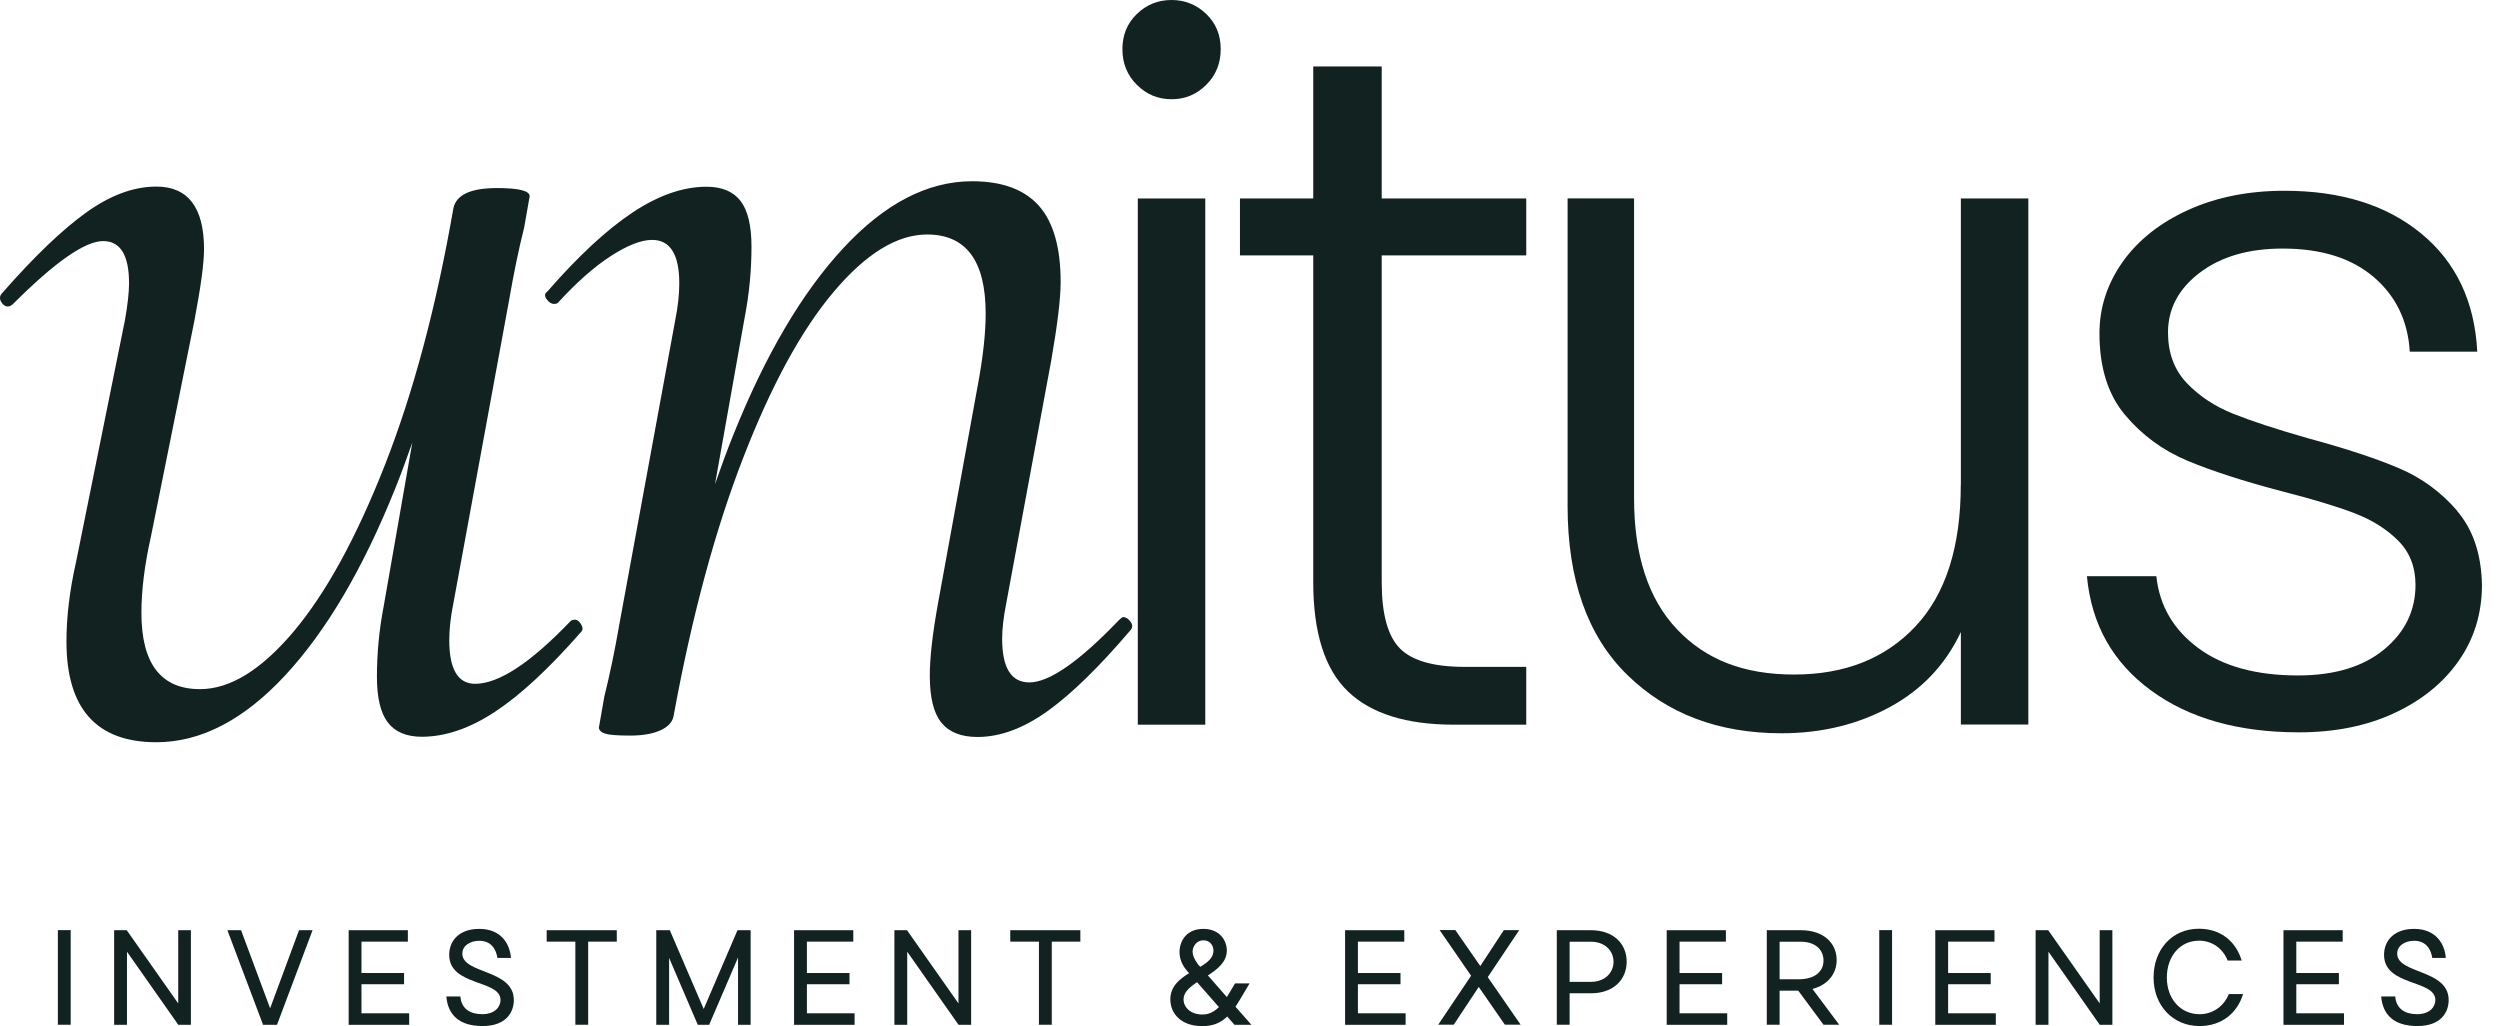 <?xml version="1.0" encoding="UTF-8"?>
<svg xmlns="http://www.w3.org/2000/svg" width="134" height="55" viewBox="0 0 134 55" fill="none">
  <path d="M30.797 33.221C30.697 33.221 30.627 33.246 30.577 33.296C28.435 35.533 26.732 36.652 25.469 36.652C24.545 36.652 24.081 35.873 24.081 34.315C24.081 33.731 24.151 33.077 24.3 32.343L27.292 16.066C27.536 14.658 27.801 13.365 28.095 12.197L28.39 10.519C28.39 10.225 27.805 10.08 26.637 10.08C25.224 10.08 24.445 10.444 24.3 11.173C23.377 16.476 22.146 21.075 20.613 24.969C19.081 28.863 17.448 31.829 15.721 33.872C13.993 35.914 12.328 36.938 10.72 36.938C8.628 36.938 7.58 35.575 7.58 32.849C7.58 31.635 7.75 30.272 8.09 28.76L10.426 17.156C10.766 15.358 10.936 14.09 10.936 13.361C10.936 11.124 10.082 10.001 8.38 10.001C7.162 10.001 5.91 10.465 4.622 11.389C3.334 12.313 1.834 13.75 0.131 15.693C-0.014 15.838 -0.039 15.996 0.057 16.17C0.156 16.34 0.276 16.427 0.421 16.427C0.517 16.427 0.616 16.377 0.711 16.282C2.948 14.044 4.556 12.922 5.529 12.922C6.453 12.922 6.917 13.676 6.917 15.184C6.917 15.672 6.843 16.327 6.698 17.156L4.071 30.148C3.731 31.655 3.562 33.068 3.562 34.382C3.562 37.982 5.169 39.784 8.38 39.784C10.762 39.784 13.061 38.591 15.277 36.209C17.49 33.826 19.462 30.479 21.189 26.17C21.508 25.379 21.806 24.555 22.101 23.718L20.568 32.484C20.323 33.752 20.203 35.015 20.203 36.279C20.203 37.398 20.398 38.214 20.787 38.723C21.177 39.233 21.786 39.49 22.61 39.49C23.874 39.49 25.191 39.038 26.55 38.139C27.913 37.24 29.446 35.815 31.149 33.868C31.248 33.768 31.248 33.636 31.149 33.466C31.049 33.296 30.929 33.209 30.784 33.209L30.797 33.221Z" fill="#112220"></path>
  <path d="M60.211 33.076C60.161 33.076 60.091 33.126 59.991 33.221C57.849 35.458 56.242 36.577 55.173 36.577C54.2 36.577 53.715 35.798 53.715 34.24C53.715 33.706 53.789 33.072 53.934 32.343L56.341 19.351C56.681 17.404 56.851 15.991 56.851 15.117C56.851 13.269 56.462 11.906 55.683 11.028C54.904 10.154 53.711 9.715 52.107 9.715C49.721 9.715 47.422 10.908 45.21 13.29C42.993 15.676 41.025 19.02 39.298 23.328C38.958 24.177 38.635 25.056 38.324 25.955L39.915 17.015C40.16 15.751 40.28 14.483 40.28 13.22C40.28 12.101 40.085 11.285 39.696 10.775C39.306 10.266 38.697 10.009 37.873 10.009C36.605 10.009 35.283 10.473 33.895 11.397C32.508 12.321 30.987 13.733 29.334 15.631C29.189 15.73 29.177 15.863 29.297 16.033C29.417 16.203 29.554 16.29 29.699 16.29C29.798 16.29 29.869 16.265 29.918 16.215C30.892 15.146 31.828 14.318 32.727 13.733C33.626 13.149 34.368 12.859 34.952 12.859C35.925 12.859 36.41 13.638 36.41 15.196C36.41 15.78 36.336 16.439 36.191 17.168L33.2 33.445C32.955 34.858 32.69 36.146 32.396 37.314L32.102 38.992C32.102 39.137 32.214 39.249 32.429 39.319C32.648 39.394 33.096 39.427 33.779 39.427C34.463 39.427 35.006 39.328 35.42 39.137C35.834 38.943 36.066 38.673 36.112 38.334C37.086 33.031 38.324 28.432 39.836 24.538C41.344 20.644 42.964 17.677 44.692 15.635C46.419 13.592 48.085 12.569 49.692 12.569C51.784 12.569 52.832 13.982 52.832 16.803C52.832 17.872 52.687 19.189 52.393 20.743L50.276 32.347C49.986 33.955 49.837 35.243 49.837 36.217C49.837 37.385 50.044 38.226 50.459 38.735C50.873 39.245 51.515 39.502 52.393 39.502C53.611 39.502 54.862 39.038 56.151 38.114C57.439 37.19 58.91 35.752 60.567 33.809C60.712 33.664 60.724 33.507 60.604 33.333C60.484 33.163 60.347 33.076 60.203 33.076H60.211Z" fill="#112220"></path>
  <path d="M62.795 0C62.071 0 61.453 0.249 60.935 0.75C60.417 1.251 60.161 1.877 60.161 2.635C60.161 3.393 60.417 4.031 60.935 4.545C61.453 5.063 62.071 5.319 62.795 5.319C63.52 5.319 64.138 5.063 64.656 4.545C65.174 4.027 65.43 3.393 65.43 2.635C65.43 1.877 65.174 1.247 64.656 0.75C64.138 0.253 63.52 0 62.795 0Z" fill="#112220"></path>
  <path d="M64.603 10.639H60.986V38.843H64.603V10.639Z" fill="#112220"></path>
  <path d="M74.056 3.562H70.39V10.639H66.462V13.688H70.39V31.199C70.39 33.921 71.011 35.872 72.25 37.061C73.489 38.25 75.382 38.843 77.934 38.843H81.807V35.744H78.501C76.849 35.744 75.693 35.417 75.042 34.762C74.388 34.108 74.06 32.919 74.06 31.199V13.688H81.807V10.639H74.06V3.562H74.056Z" fill="#112220"></path>
  <path d="M105.098 25.98C105.098 29.319 104.286 31.85 102.67 33.574C101.05 35.297 98.884 36.155 96.162 36.155C93.44 36.155 91.418 35.347 89.885 33.727C88.353 32.111 87.586 29.766 87.586 26.701V10.635H84.023V27.115C84.023 31.076 85.092 34.096 87.226 36.179C89.359 38.263 92.114 39.303 95.491 39.303C97.624 39.303 99.555 38.839 101.278 37.907C103.002 36.975 104.274 35.633 105.102 33.876V38.835H108.719V10.639H105.102V25.98H105.098Z" fill="#112220"></path>
  <path d="M131.704 27.376C130.842 26.378 129.81 25.619 128.605 25.106C127.399 24.588 125.779 24.053 123.749 23.502C122.063 23.022 120.717 22.583 119.718 22.185C118.72 21.787 117.883 21.236 117.212 20.532C116.541 19.828 116.205 18.92 116.205 17.818C116.205 16.547 116.773 15.478 117.908 14.616C119.043 13.754 120.526 13.323 122.349 13.323C124.416 13.323 126.04 13.833 127.229 14.848C128.418 15.863 129.065 17.197 129.164 18.85H132.781C132.644 16.165 131.646 14.057 129.785 12.524C127.925 10.991 125.481 10.225 122.448 10.225C120.518 10.225 118.799 10.569 117.282 11.256C115.766 11.948 114.598 12.876 113.769 14.044C112.945 15.217 112.531 16.489 112.531 17.868C112.531 19.695 112.986 21.149 113.898 22.235C114.809 23.32 115.919 24.136 117.228 24.687C118.538 25.238 120.24 25.789 122.341 26.34C123.956 26.755 125.241 27.14 126.189 27.504C127.138 27.865 127.921 28.358 128.538 28.975C129.16 29.596 129.471 30.388 129.471 31.349C129.471 32.728 128.911 33.88 127.793 34.808C126.674 35.736 125.133 36.204 123.169 36.204C120.932 36.204 119.147 35.715 117.825 34.734C116.499 33.752 115.749 32.472 115.58 30.885H111.859C112.1 33.47 113.247 35.508 115.294 37.008C117.34 38.508 119.988 39.253 123.223 39.253C125.15 39.253 126.856 38.91 128.335 38.222C129.814 37.534 130.97 36.594 131.795 35.409C132.619 34.224 133.033 32.869 133.033 31.353C133 29.7 132.553 28.374 131.691 27.376H131.704Z" fill="#112220"></path>
  <path d="M3.789 54.926H3.102V49.855H3.789V54.926Z" fill="#112220"></path>
  <path d="M9.553 53.783V49.859H10.232V54.93H9.557L6.806 51.011V54.93H6.118V49.859H6.793L9.553 53.783Z" fill="#112220"></path>
  <path d="M14.479 54.044L16.028 49.859H16.753L14.847 54.93H14.101L12.188 49.859H12.921L14.479 54.044Z" fill="#112220"></path>
  <path d="M21.861 50.472H19.375V52.154H21.658V52.755H19.375V54.313H21.931V54.93H18.688V49.859H21.861V50.472Z" fill="#112220"></path>
  <path d="M25.829 54.362C26.575 54.362 26.828 53.927 26.828 53.599C26.828 52.498 24.077 52.874 24.077 51.18C24.077 50.397 24.64 49.788 25.684 49.788C26.857 49.788 27.329 50.584 27.387 51.346H26.662C26.596 50.903 26.343 50.426 25.693 50.426C25.221 50.426 24.781 50.67 24.781 51.114C24.781 52.216 27.541 51.938 27.541 53.604C27.541 54.271 27.114 54.996 25.867 54.996C24.62 54.996 24.007 54.403 23.924 53.409H24.678C24.727 54.084 25.221 54.358 25.829 54.358V54.362Z" fill="#112220"></path>
  <path d="M33.063 50.472H31.526V54.926H30.839V50.472H29.302V49.859H33.059V50.472H33.063Z" fill="#112220"></path>
  <path d="M37.719 54.081L39.53 49.859H40.234V54.93H39.559V51.322L38.01 54.93H37.401L35.864 51.343V54.93H35.176V49.859H35.901L37.719 54.081Z" fill="#112220"></path>
  <path d="M45.736 50.472H43.25V52.154H45.533V52.755H43.25V54.313H45.806V54.93H42.562V49.859H45.736V50.472Z" fill="#112220"></path>
  <path d="M51.374 53.783V49.859H52.053V54.93H51.378L48.627 51.011V54.93H47.94V49.859H48.615L51.374 53.783Z" fill="#112220"></path>
  <path d="M57.912 50.472H56.375V54.926H55.687V50.472H54.15V49.859H57.907V50.472H57.912Z" fill="#112220"></path>
  <path d="M66.98 52.705L66.446 53.604C66.375 53.732 66.292 53.848 66.222 53.96L67.075 54.929H66.168L65.779 54.486C65.389 54.863 64.967 55 64.436 55C63.33 55 62.73 54.349 62.73 53.566C62.73 52.879 63.214 52.481 63.736 52.162L63.62 52.033C63.463 51.847 63.222 51.503 63.222 51.035C63.222 50.434 63.599 49.788 64.499 49.788C65.397 49.788 65.758 50.434 65.758 50.948C65.758 51.549 65.273 51.942 64.743 52.282L65.758 53.442L65.795 53.384L66.201 52.709H66.984L66.98 52.705ZM64.445 54.378C64.635 54.378 64.958 54.349 65.335 53.981L64.163 52.647C63.757 52.916 63.438 53.189 63.438 53.566C63.438 53.981 63.807 54.378 64.445 54.378ZM64.291 51.773L64.333 51.822C64.731 51.582 65.041 51.337 65.041 50.961C65.041 50.662 64.851 50.401 64.503 50.401C64.134 50.401 63.923 50.728 63.923 51.01C63.923 51.317 64.184 51.657 64.283 51.773H64.291Z" fill="#112220"></path>
  <path d="M75.27 50.472H72.784V52.154H75.067V52.755H72.784V54.313H75.341V54.93H72.097V49.859H75.27V50.472Z" fill="#112220"></path>
  <path d="M79.338 51.789L80.606 49.855H81.43L79.744 52.374L81.505 54.921H80.66L79.26 52.9L77.922 54.921H77.089L78.85 52.299L77.163 49.851H78.004L79.347 51.785L79.338 51.789Z" fill="#112220"></path>
  <path d="M83.444 49.86H85.275C86.485 49.86 87.189 50.585 87.189 51.546C87.189 52.507 86.485 53.24 85.275 53.24H84.132V54.926H83.444V49.855V49.86ZM85.275 52.627C86.029 52.627 86.485 52.134 86.485 51.55C86.485 50.966 86.029 50.477 85.275 50.477H84.132V52.627H85.275Z" fill="#112220"></path>
  <path d="M92.508 50.472H90.023V52.154H92.305V52.755H90.023V54.313H92.579V54.93H89.335V49.859H92.508V50.472Z" fill="#112220"></path>
  <path d="M94.7 49.86H96.531C97.74 49.86 98.445 50.547 98.445 51.459C98.445 52.196 97.968 52.793 97.148 53.008L98.582 54.926H97.74L96.386 53.099H95.387V54.926H94.7V49.855V49.86ZM96.394 52.49C97.305 52.49 97.74 52.055 97.74 51.484C97.74 50.912 97.306 50.477 96.531 50.477H95.387V52.49H96.394Z" fill="#112220"></path>
  <path d="M101.415 54.926H100.728V49.855H101.415V54.926Z" fill="#112220"></path>
  <path d="M106.905 50.472H104.419V52.154H106.702V52.755H104.419V54.313H106.975V54.93H103.731V49.859H106.905V50.472Z" fill="#112220"></path>
  <path d="M112.543 53.783V49.859H113.223V54.93H112.547L109.797 51.011V54.93H109.109V49.859H109.784L112.543 53.783Z" fill="#112220"></path>
  <path d="M117.858 50.422C116.86 50.422 116.143 51.247 116.143 52.398C116.143 53.55 116.889 54.362 117.896 54.362C118.604 54.362 119.205 53.935 119.466 53.281H120.228C119.917 54.308 119.076 54.996 117.896 54.996C116.462 54.996 115.431 53.894 115.431 52.394C115.431 50.895 116.425 49.78 117.858 49.78C119.031 49.78 119.843 50.456 120.154 51.483H119.4C119.147 50.837 118.567 50.418 117.858 50.418V50.422Z" fill="#112220"></path>
  <path d="M125.568 50.472H123.082V52.154H125.365V52.755H123.082V54.313H125.638V54.93H122.395V49.859H125.568V50.472Z" fill="#112220"></path>
  <path d="M129.537 54.362C130.283 54.362 130.535 53.927 130.535 53.599C130.535 52.498 127.785 52.874 127.785 51.18C127.785 50.397 128.348 49.788 129.392 49.788C130.564 49.788 131.037 50.584 131.095 51.346H130.37C130.303 50.903 130.051 50.426 129.4 50.426C128.928 50.426 128.489 50.67 128.489 51.114C128.489 52.216 131.248 51.938 131.248 53.604C131.248 54.271 130.821 54.996 129.574 54.996C128.327 54.996 127.714 54.403 127.631 53.409H128.385C128.435 54.084 128.928 54.358 129.537 54.358V54.362Z" fill="#112220"></path>
</svg>
